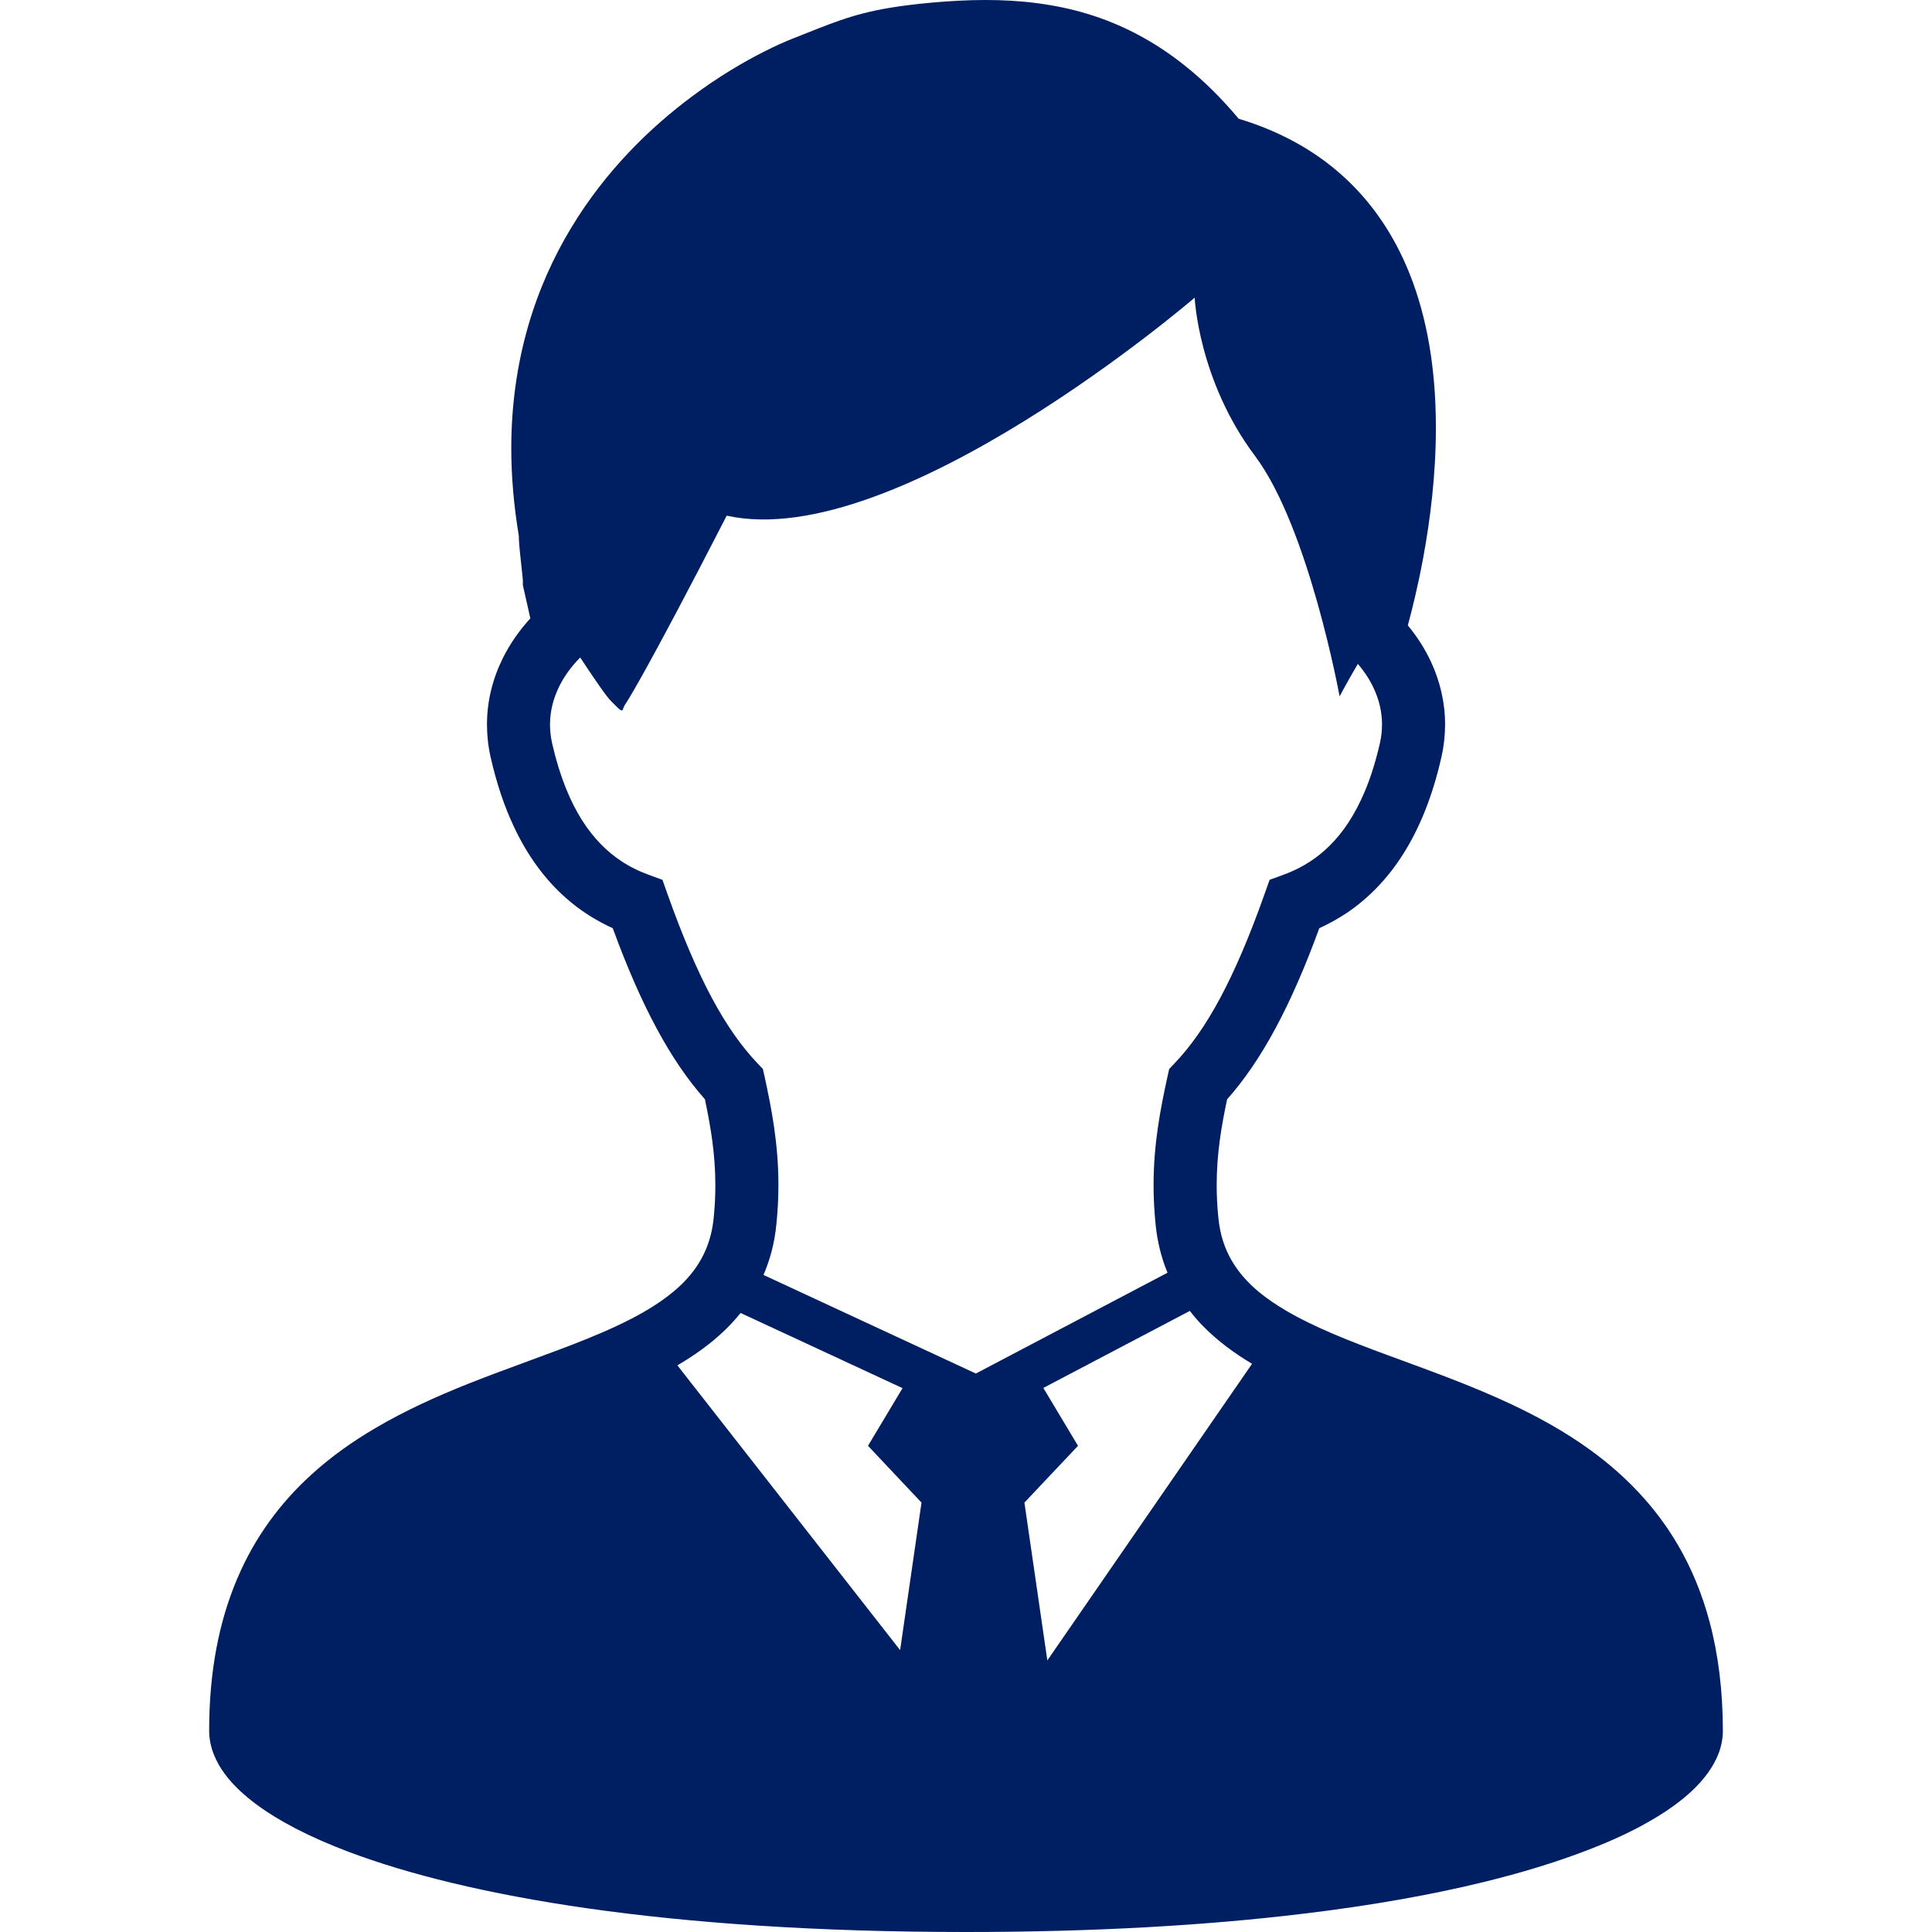 <svg width="80" height="80" viewBox="0 0 80 80" fill="none" xmlns="http://www.w3.org/2000/svg">
<g clip-path="url(#clip0_12_3008)">
<path d="M70.788 67.148C70.475 65.977 70.033 64.924 69.487 63.987C68.529 62.344 67.26 61.065 65.861 60.049C64.814 59.287 63.691 58.669 62.553 58.135C60.844 57.334 59.096 56.719 57.484 56.123C55.871 55.53 54.394 54.946 53.251 54.27C52.831 54.024 52.453 53.765 52.126 53.496C51.637 53.086 51.261 52.654 50.985 52.168C50.709 51.682 50.524 51.138 50.453 50.454C50.402 49.968 50.38 49.507 50.38 49.072C50.38 47.783 50.57 46.663 50.812 45.52C51.535 44.705 52.194 43.736 52.819 42.573C53.444 41.411 54.04 40.047 54.63 38.433C55.011 38.26 55.392 38.052 55.768 37.803C56.62 37.227 57.428 36.431 58.102 35.366C58.776 34.302 59.318 32.979 59.687 31.346C59.789 30.894 59.838 30.442 59.838 30C59.838 29.073 59.621 28.189 59.252 27.4C58.998 26.856 58.674 26.353 58.295 25.896C58.488 25.186 58.722 24.226 58.93 23.106C59.218 21.548 59.457 19.68 59.457 17.71C59.457 16.443 59.36 15.135 59.101 13.838C58.906 12.869 58.625 11.907 58.222 10.984C57.621 9.6 56.747 8.296 55.529 7.22C54.404 6.221 52.993 5.43 51.291 4.917C50.571 4.055 49.826 3.325 49.057 2.713C47.763 1.68 46.401 0.987 45.012 0.569C43.622 0.152 42.216 0 40.812 0C40.072 0 39.335 0.042 38.593 0.107C37.899 0.171 37.323 0.242 36.808 0.33C36.037 0.459 35.402 0.63 34.787 0.842C34.169 1.055 33.576 1.304 32.797 1.609C32.502 1.726 32.116 1.897 31.647 2.134C30.832 2.544 29.777 3.154 28.654 3.994C26.964 5.251 25.099 7.031 23.649 9.438C22.922 10.64 22.302 12.002 21.864 13.523C21.425 15.049 21.171 16.729 21.171 18.567C21.171 19.709 21.273 20.921 21.483 22.188C21.483 22.276 21.488 22.363 21.493 22.446C21.503 22.602 21.52 22.769 21.537 22.939C21.564 23.191 21.593 23.452 21.615 23.672C21.628 23.779 21.637 23.877 21.645 23.955C21.645 23.992 21.647 24.024 21.65 24.048V24.072V24.08V24.082V24.226L21.96 25.606C21.515 26.091 21.129 26.638 20.829 27.237C20.412 28.072 20.163 29.009 20.165 30.003C20.165 30.442 20.212 30.894 20.314 31.346C20.561 32.437 20.883 33.389 21.271 34.214C21.852 35.459 22.585 36.426 23.4 37.154C24.03 37.718 24.704 38.13 25.373 38.435C25.963 40.047 26.557 41.409 27.184 42.573C27.807 43.736 28.466 44.702 29.189 45.518C29.428 46.658 29.621 47.781 29.621 49.072C29.621 49.51 29.601 49.968 29.55 50.454C29.501 50.923 29.396 51.328 29.247 51.695C29.025 52.239 28.703 52.703 28.261 53.145C27.821 53.579 27.257 53.985 26.593 54.363C25.917 54.746 25.136 55.103 24.284 55.447C22.792 56.05 21.095 56.622 19.372 57.305C18.078 57.823 16.771 58.409 15.524 59.146C14.589 59.695 13.688 60.333 12.86 61.092C11.623 62.222 10.551 63.638 9.813 65.393C9.071 67.144 8.659 69.217 8.661 71.668C8.661 72.012 8.734 72.344 8.854 72.647C8.966 72.93 9.118 73.196 9.298 73.44C9.638 73.904 10.08 74.317 10.617 74.717C11.562 75.415 12.816 76.067 14.442 76.683C16.879 77.6 20.145 78.423 24.367 79.026C28.585 79.624 33.761 80 40.002 80C45.407 80 50.019 79.717 53.898 79.251C56.811 78.904 59.311 78.45 61.435 77.932C63.027 77.542 64.406 77.115 65.59 76.665C66.479 76.331 67.26 75.982 67.936 75.62C68.442 75.347 68.893 75.073 69.289 74.785C69.885 74.356 70.361 73.911 70.724 73.408C70.903 73.157 71.056 72.888 71.166 72.6C71.274 72.31 71.34 71.992 71.34 71.668C71.339 69.99 71.147 68.491 70.788 67.148ZM37.272 68.328L28.049 56.536C28.529 56.255 28.986 55.95 29.413 55.608C29.872 55.239 30.295 54.831 30.666 54.367L37.372 57.48L35.942 59.868L38.158 62.219L37.272 68.328ZM31.615 52.793C31.886 52.161 32.072 51.47 32.145 50.723C32.206 50.146 32.233 49.595 32.233 49.072C32.233 47.363 31.95 45.923 31.669 44.619L31.589 44.265L31.34 44.001C30.707 43.332 30.097 42.475 29.484 41.338C28.874 40.197 28.263 38.779 27.636 37.011L27.431 36.433L26.855 36.221C26.454 36.074 26.066 35.886 25.692 35.635C25.131 35.254 24.596 34.739 24.105 33.969C23.617 33.2 23.178 32.168 22.86 30.771C22.802 30.505 22.775 30.249 22.775 30.002C22.775 29.443 22.912 28.913 23.166 28.403C23.375 27.983 23.669 27.583 24.025 27.226C24.625 28.135 25.119 28.852 25.302 29.031C25.888 29.619 25.705 29.438 25.9 29.148C25.9 29.148 26.567 28.21 30.092 21.352C37.145 22.92 49.469 12.326 49.469 12.326C49.469 12.326 49.618 15.747 51.969 18.882C54.198 21.855 55.47 28.835 55.47 28.835C55.47 28.835 55.773 28.261 56.225 27.49C56.495 27.805 56.72 28.147 56.884 28.501C57.108 28.982 57.226 29.48 57.226 30C57.226 30.249 57.199 30.505 57.14 30.769C56.928 31.699 56.664 32.471 56.364 33.105C55.917 34.062 55.402 34.719 54.862 35.203C54.32 35.686 53.747 36.001 53.148 36.221L52.572 36.431L52.367 37.009C51.74 38.779 51.129 40.2 50.519 41.338C49.906 42.48 49.293 43.335 48.661 44.004L48.412 44.268L48.334 44.624C48.05 45.923 47.767 47.366 47.767 49.072C47.767 49.595 47.794 50.147 47.853 50.723C47.924 51.402 48.078 52.036 48.312 52.622C48.322 52.649 48.334 52.676 48.346 52.7L40.409 56.875L31.615 52.793ZM43.368 68.755L42.419 62.219L44.638 59.868L43.202 57.471L49.269 54.282C49.438 54.499 49.613 54.707 49.804 54.9C50.407 55.517 51.1 56.028 51.845 56.472L43.368 68.755Z" fill="#001E62"/>
</g>
<defs>
<clipPath id="clip0_12_3008">
<rect width="80" height="80" fill="white"/>
</clipPath>
</defs>
</svg>
